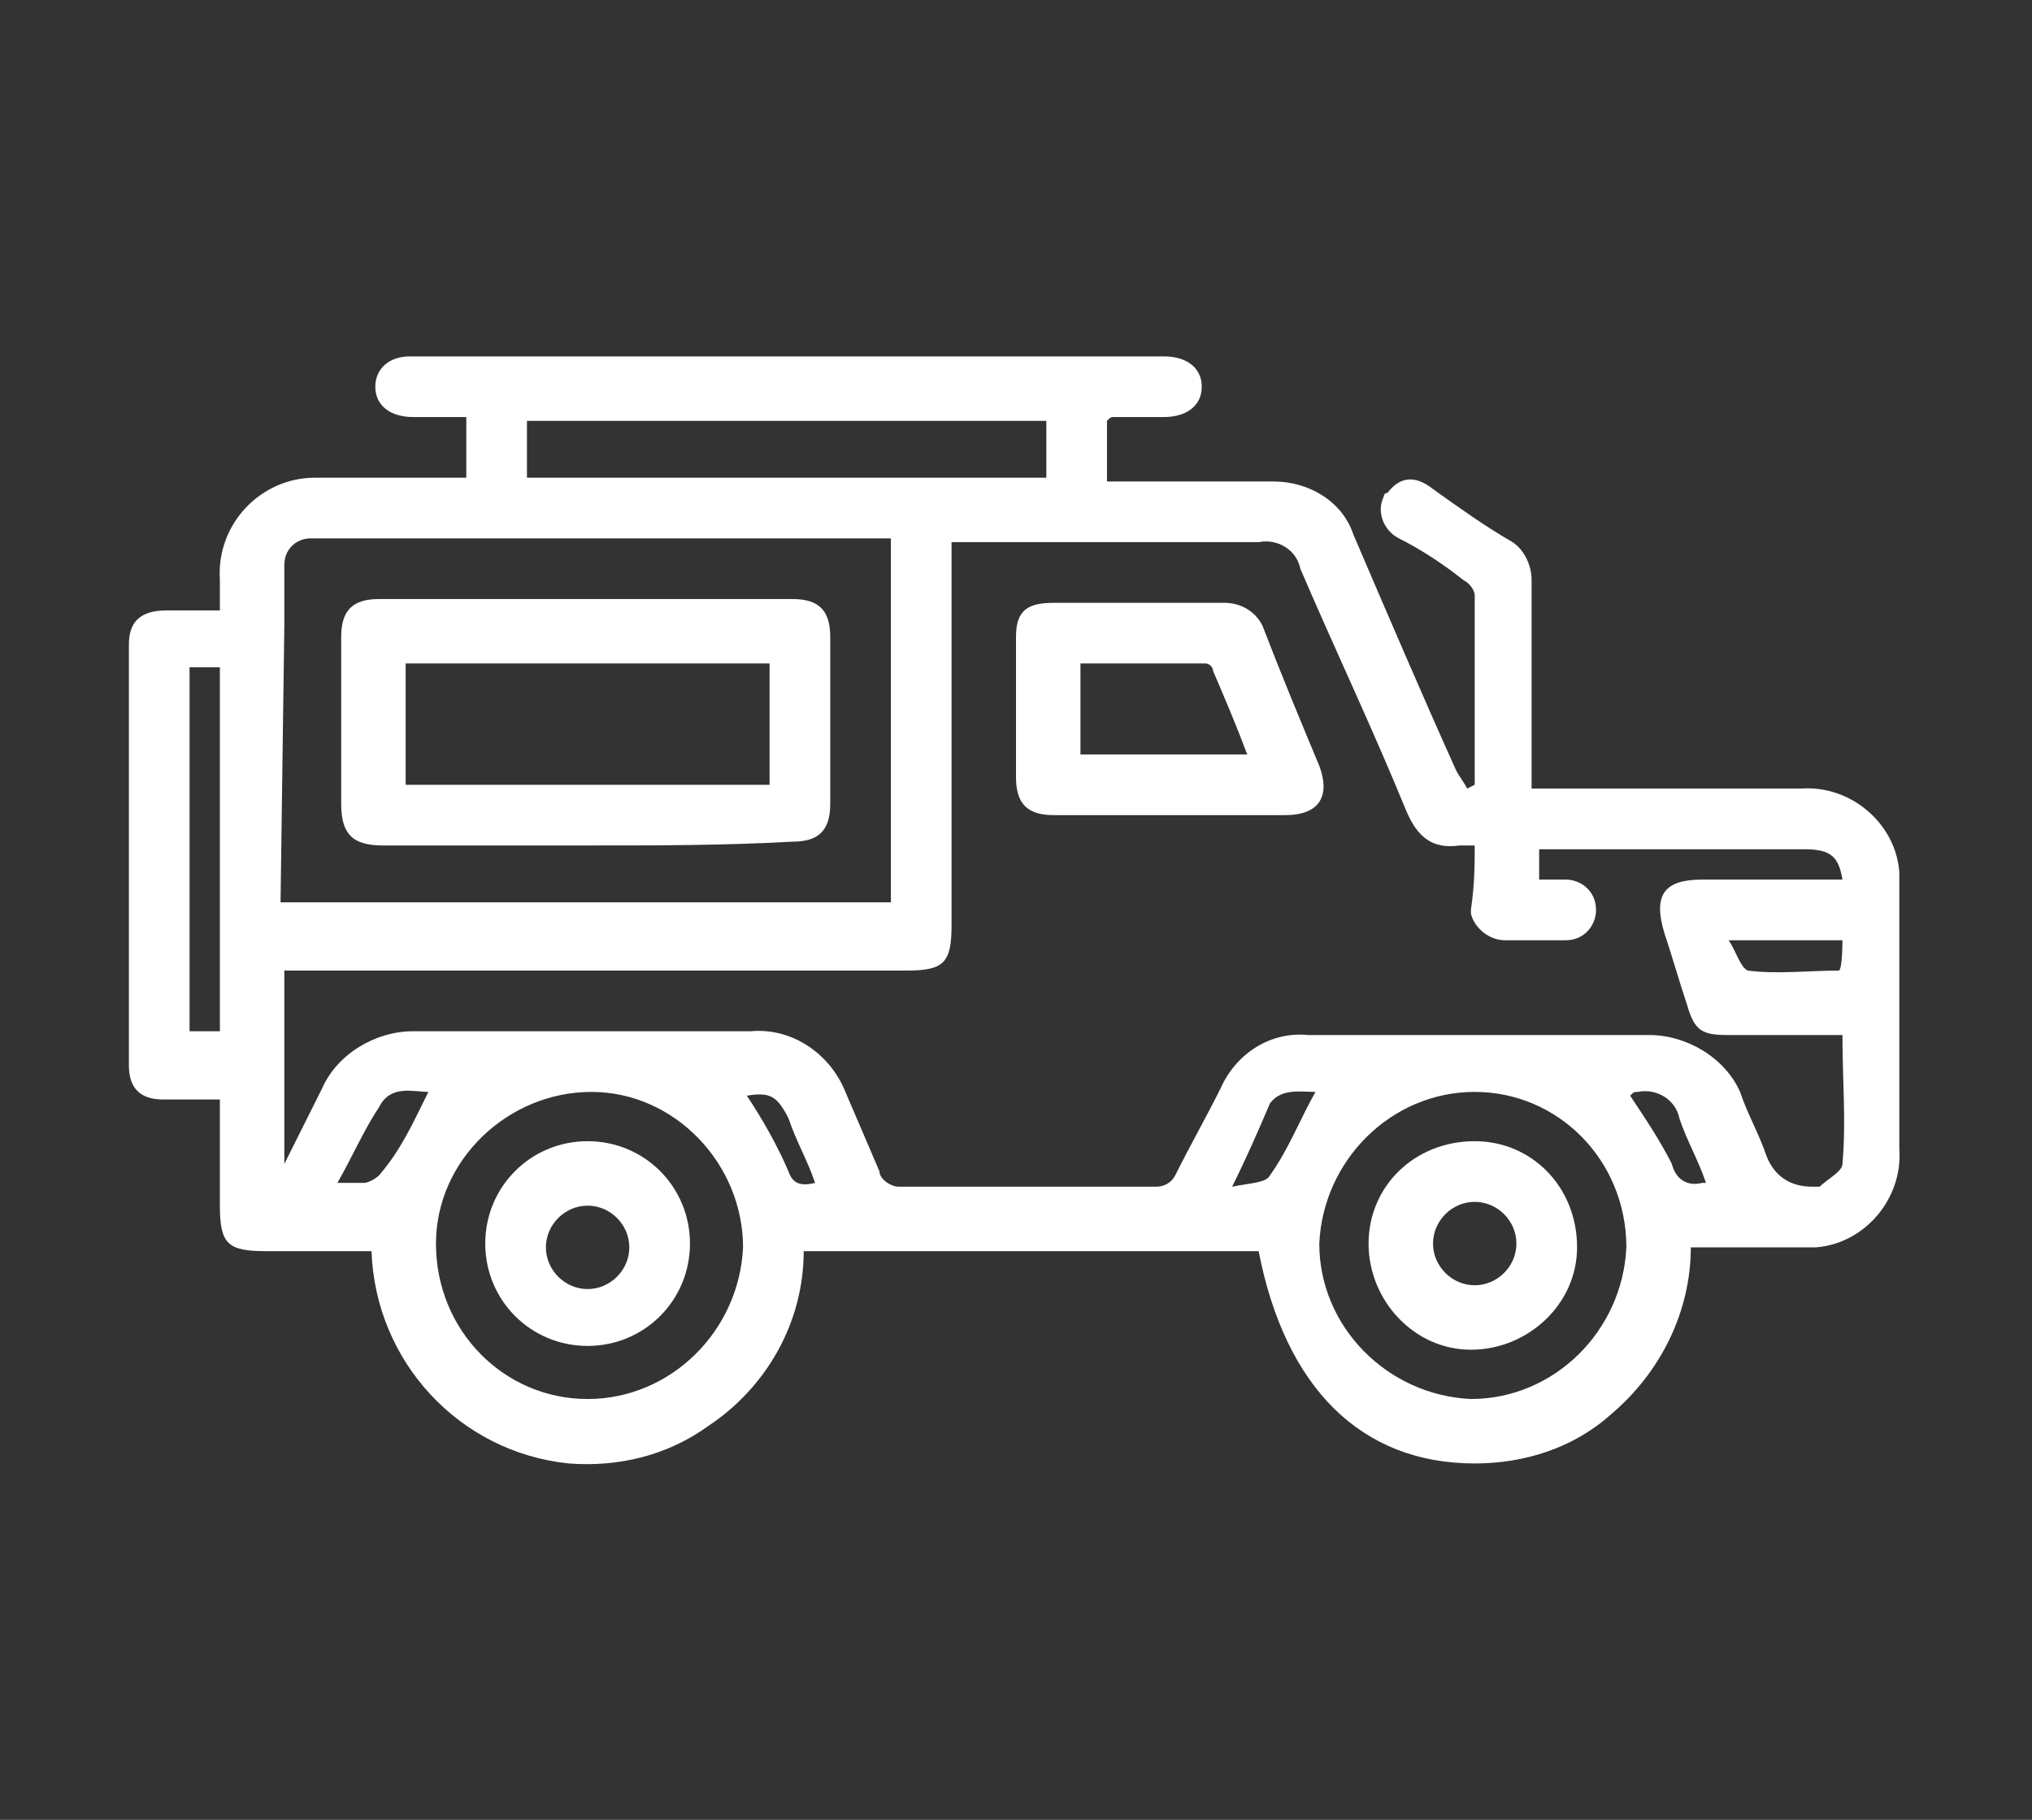 <?xml version="1.0" encoding="UTF-8"?> <svg xmlns="http://www.w3.org/2000/svg" xmlns:xlink="http://www.w3.org/1999/xlink" version="1.1" id="a" x="0px" y="0px" viewBox="0 0 53.6 48" style="enable-background:new 0 0 53.6 48;" xml:space="preserve"><rect x="0" y="0" width="53.6" height="48" fill="#333333" stroke="none"/> <style type="text/css"> .st0{fill:#FFFFFF;} </style> <g id="b"> <path id="c" class="st0" d="M29.2,11.1v1.6h1.7c0.9,0,1.8,0,2.7,0s1.8,0.5,2.1,1.4c0.9,2.1,1.8,4.2,2.7,6.2 c0.1,0.2,0.2,0.3,0.3,0.5l0.2-0.1c0-1.7,0-3.3,0-5c0-0.1-0.1-0.3-0.3-0.4c-0.5-0.4-1.1-0.8-1.7-1.1c-0.4-0.2-0.6-0.7-0.4-1.1 c0,0,0-0.1,0.1-0.1c0.3-0.4,0.7-0.5,1.2-0.1c0.7,0.5,1.4,1,2.1,1.4c0.3,0.2,0.5,0.6,0.5,1c0,1.8,0,3.6,0,5.5h7.1 c1.3-0.1,2.5,0.9,2.6,2.2c0,0.1,0,0.3,0,0.4c0,2.3,0,4.6,0,6.9c0.1,1.3-0.9,2.5-2.2,2.6c-0.1,0-0.2,0-0.3,0c-1,0-2,0-3,0 c0,1.7-0.8,3.3-2.1,4.4c-1,0.9-2.3,1.3-3.6,1.3c-3,0-5-2-5.7-5.6h-12c0,1.9-1,3.6-2.5,4.6c-1.1,0.8-2.4,1.1-3.7,1 c-2.9-0.3-5.1-2.7-5.2-5.6H7c-1,0-1.2-0.2-1.2-1.2V29c-0.5,0-1,0-1.5,0c-0.6,0-0.9-0.3-0.9-0.9c0-3.7,0-7.4,0-11.1 c0-0.6,0.3-0.9,1-0.9c0.5,0,0.9,0,1.4,0c0-0.3,0-0.5,0-0.8c-0.1-1.5,1.1-2.7,2.5-2.7c1.2,0,2.4,0,3.7,0c0.1,0,0.2,0,0.3,0V11 c-0.5,0-0.9,0-1.4,0c-0.6,0-1-0.3-1-0.8s0.4-0.8,0.9-0.8h19.9c0.6,0,1,0.3,1,0.8s-0.4,0.8-1,0.8c-0.4,0-0.8,0-1.3,0 C29.3,11,29.3,11,29.2,11.1 M38.9,22.3c0,0-0.1,0-0.2,0c-0.1,0-0.1,0-0.2,0c-0.7,0.1-1.1-0.2-1.4-0.9c-0.9-2.2-1.9-4.3-2.8-6.4 c-0.1-0.5-0.6-0.8-1.1-0.7c-2.5,0-5.1,0-7.6,0c-0.2,0-0.3,0-0.5,0v10.1c0,1-0.2,1.2-1.2,1.2H7.5v5.1c0.4-0.8,0.7-1.4,1-2 c0.4-0.9,1.4-1.5,2.4-1.5c3,0,5.9,0,8.9,0c1.1-0.1,2.1,0.6,2.5,1.6c0.3,0.7,0.6,1.4,0.9,2.1c0,0.2,0.3,0.4,0.5,0.4 c2.2,0,4.5,0,6.8,0c0.2,0,0.4-0.1,0.5-0.3c0.4-0.8,0.8-1.5,1.2-2.3c0.4-0.9,1.3-1.5,2.3-1.4c3,0,6,0,9,0c1,0,2,0.6,2.4,1.5 c0.2,0.6,0.5,1.1,0.7,1.7c0.2,0.5,0.6,0.8,1.2,0.8c0.1,0,0.2,0,0.2,0c0.2-0.2,0.6-0.4,0.6-0.6c0.1-1.1,0-2.2,0-3.4h-3 c-0.7,0-0.9-0.1-1.1-0.8c-0.2-0.6-0.4-1.3-0.6-1.9c-0.3-1,0-1.4,1-1.4h3.7c-0.1-0.6-0.3-0.8-1-0.8c-2.2,0-4.5,0-6.7,0 c-0.1,0-0.2,0-0.3,0v0.8c0.3,0,0.5,0,0.7,0c0.4,0,0.8,0.3,0.8,0.8c0,0.4-0.3,0.8-0.8,0.8c0,0,0,0-0.1,0c-0.5,0-1,0-1.5,0 c-0.4,0-0.8-0.3-0.9-0.7V24C38.9,23.3,38.9,22.8,38.9,22.3 M7.4,23.8h16.1v-9.6H8.4c-0.1,0-0.2,0-0.2,0c-0.4,0-0.7,0.3-0.7,0.7V15 c0,0.5,0,1,0,1.5L7.4,23.8 M15.5,36.9c2.2,0,4-1.8,4.1-4c0-2.2-1.8-4.1-4-4.1s-4.1,1.8-4.1,4l0,0C11.5,35.1,13.3,36.9,15.5,36.9 M38.9,28.8c-2.2,0-4,1.8-4.1,4c0,2.2,1.8,4,4,4.1c2.2,0,4-1.8,4.1-4l0,0C42.9,30.6,41.1,28.8,38.9,28.8 M27.6,11.1H13.9v1.5h13.7 V11.1z M5,27.2h0.8v-9.6H5V27.2z M11.3,28.8c-0.4,0-1-0.2-1.3,0.4c-0.4,0.6-0.7,1.3-1.1,2c0.2,0,0.5,0,0.7,0c0.1,0,0.3-0.1,0.4-0.2 C10.6,30.3,10.9,29.6,11.3,28.8 M48.6,24.8h-3c0.2,0.3,0.3,0.7,0.5,0.8c0.8,0.1,1.6,0,2.4,0C48.6,25.6,48.6,24.8,48.6,24.8z M32.5,31.3c0.5-0.1,0.9-0.1,1-0.3c0.5-0.7,0.8-1.5,1.2-2.2c-0.4,0-0.9-0.1-1.2,0.3C33.2,29.8,32.9,30.5,32.5,31.3 M45,31.2 c-0.2-0.6-0.5-1.1-0.7-1.7c-0.1-0.5-0.6-0.8-1.1-0.7c-0.1,0-0.1,0-0.2,0.1c0.4,0.6,0.8,1.2,1.1,1.8c0.1,0.4,0.4,0.6,0.8,0.5 C44.9,31.2,45,31.2,45,31.2 M21.5,31.2c-0.2-0.6-0.5-1.1-0.7-1.7c-0.3-0.6-0.5-0.7-1.1-0.6c0.4,0.6,0.8,1.3,1.1,2 C20.9,31.2,21.1,31.3,21.5,31.2"></path> <path id="d" class="st0" d="M30.8,21.5c-1,0-2,0-3,0c-0.7,0-1-0.3-1-1c0-1.2,0-2.5,0-3.7c0-0.7,0.3-0.9,1-0.9c1.5,0,3,0,4.5,0 c0.4,0,0.8,0.2,1,0.6c0.5,1.3,1,2.5,1.5,3.7c0.3,0.8,0,1.3-0.9,1.3C32.9,21.5,31.8,21.5,30.8,21.5 M32.9,19.9 c-0.3-0.8-0.6-1.5-0.9-2.2c0-0.1-0.1-0.2-0.2-0.2c-1.1,0-2.2,0-3.3,0v2.4H32.9L32.9,19.9z"></path> <path id="e" class="st0" d="M15.5,22.3h-5.4C9.3,22.3,9,22,9,21.2c0-1.5,0-2.9,0-4.4c0-0.7,0.3-1,1-1c3.6,0,7.3,0,10.9,0 c0.7,0,1,0.3,1,1c0,1.5,0,3,0,4.4c0,0.7-0.3,1-1,1C19.1,22.3,17.3,22.3,15.5,22.3 M20.3,17.5h-9.6v3.2h9.6V17.5z"></path> <path id="f" class="st0" d="M18.2,32.8c0,1.5-1.2,2.7-2.7,2.7s-2.7-1.2-2.7-2.7s1.2-2.7,2.7-2.7S18.2,31.3,18.2,32.8L18.2,32.8 M15.5,34c0.6,0,1.1-0.5,1.1-1.1c0-0.6-0.5-1.1-1.1-1.1c-0.6,0-1.1,0.5-1.1,1.1l0,0C14.4,33.5,14.9,34,15.5,34L15.5,34"></path> <path id="g" class="st0" d="M41.6,32.9c0,1.5-1.3,2.7-2.8,2.7s-2.7-1.3-2.7-2.8s1.2-2.7,2.8-2.7C40.4,30.1,41.6,31.3,41.6,32.9 C41.6,32.8,41.6,32.9,41.6,32.9 M38.9,31.7c-0.6,0-1.1,0.5-1.1,1.1c0,0.6,0.5,1.1,1.1,1.1s1.1-0.5,1.1-1.1l0,0 C40,32.2,39.5,31.7,38.9,31.7L38.9,31.7"></path> </g> </svg> 